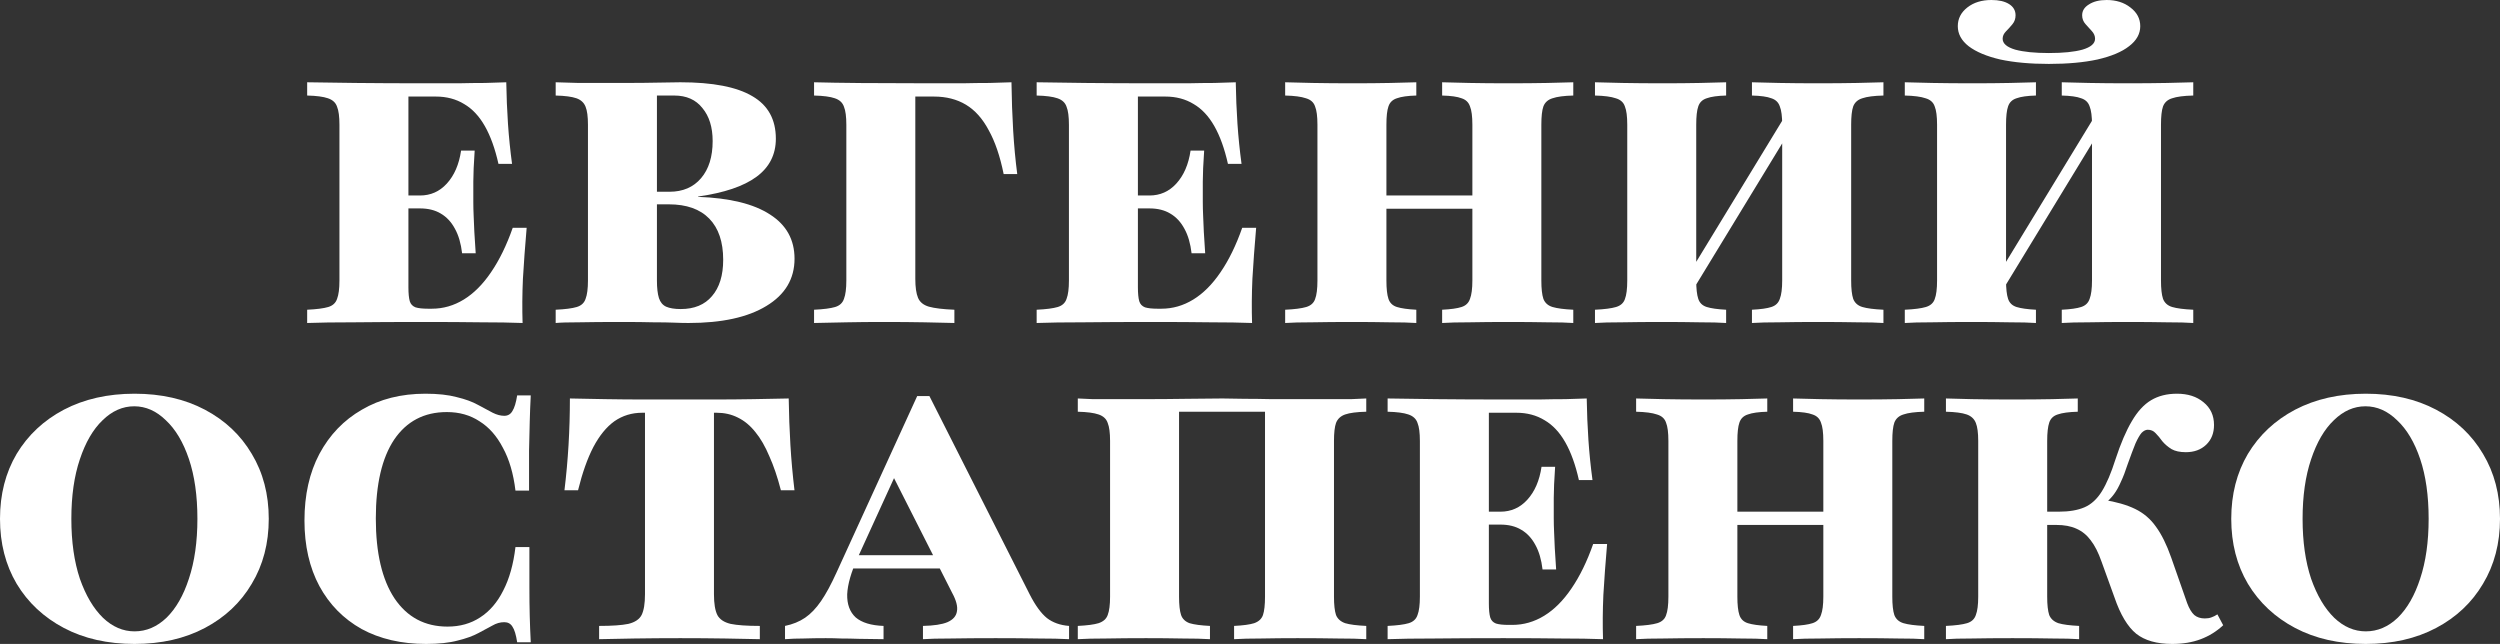 <svg width="1188" height="306" viewBox="0 0 1188 306" fill="none" xmlns="http://www.w3.org/2000/svg">
<rect x="0" y="0" width="1188" height="306" fill="#333333" stroke="none"/>
<path d="M145.966 153.485V147.184C150.487 146.968 153.824 146.537 155.977 145.891C158.13 145.245 159.529 143.952 160.175 142.014C160.928 140.075 161.305 137.167 161.305 133.289V59.294C161.305 55.416 160.928 52.562 160.175 50.731C159.529 48.792 158.076 47.446 155.815 46.692C153.663 45.938 150.38 45.507 145.966 45.399V39.098C151.886 39.206 159.583 39.314 169.055 39.421C178.635 39.529 189.775 39.583 202.477 39.583C208.074 39.583 213.187 39.583 217.816 39.583C222.444 39.475 226.642 39.421 230.409 39.421C234.177 39.314 237.567 39.206 240.581 39.098C240.689 45.776 240.958 52.346 241.388 58.809C241.819 65.164 242.465 71.519 243.326 77.873H236.868C235.253 70.657 233.1 64.679 230.409 59.94C227.718 55.201 224.435 51.7 220.56 49.438C216.685 47.069 212.218 45.884 207.159 45.884H194.081V136.521C194.081 139.429 194.296 141.637 194.727 143.145C195.157 144.545 196.072 145.514 197.472 146.053C198.871 146.484 200.862 146.699 203.446 146.699H205.222C210.604 146.699 215.663 145.245 220.399 142.337C225.135 139.429 229.441 135.12 233.316 129.412C237.298 123.596 240.743 116.541 243.649 108.247H250.269C249.515 116.971 248.923 125.05 248.493 132.482C248.17 139.806 248.116 146.807 248.331 153.485C242.734 153.269 236.114 153.162 228.472 153.162C220.829 153.054 211.68 153 201.024 153C188.645 153 177.774 153.054 168.409 153.162C159.152 153.162 151.671 153.269 145.966 153.485ZM188.914 99.038V92.899H219.107V99.038H188.914ZM219.592 120.364C219.053 115.733 217.923 111.855 216.201 108.732C214.479 105.501 212.218 103.077 209.42 101.461C206.729 99.846 203.446 99.038 199.571 99.038V92.899C204.63 92.899 208.881 91.014 212.326 87.244C215.878 83.366 218.138 78.143 219.107 71.572H225.566C225.135 77.819 224.92 82.72 224.92 86.275C224.92 89.721 224.92 92.953 224.92 95.968C224.92 98.123 224.974 100.331 225.081 102.592C225.189 104.747 225.296 107.278 225.404 110.186C225.619 112.986 225.835 116.379 226.05 120.364H219.592Z" fill="white" style="mix-blend-mode:soft-light"/>
<path d="M264.058 153.485V147.184C268.579 146.968 271.916 146.537 274.069 145.891C276.222 145.245 277.621 143.952 278.267 142.014C279.02 140.075 279.397 137.167 279.397 133.289V59.294C279.397 55.416 279.02 52.562 278.267 50.731C277.513 48.792 276.06 47.446 273.907 46.692C271.755 45.938 268.472 45.507 264.058 45.399V39.098C266.211 39.206 269.871 39.314 275.038 39.421C280.312 39.421 286.932 39.421 294.897 39.421C302.647 39.421 308.621 39.367 312.819 39.26C317.017 39.152 320.515 39.098 323.314 39.098C338.706 39.098 350.116 41.306 357.543 45.722C364.97 50.031 368.684 56.762 368.684 65.918C368.684 73.457 365.616 79.489 359.48 84.013C353.345 88.536 344.088 91.66 331.71 93.383V93.545C346.779 94.083 358.189 96.884 365.939 101.946C373.689 106.901 377.564 113.902 377.564 122.949C377.564 132.535 373.097 140.021 364.163 145.407C355.336 150.792 343.012 153.485 327.189 153.485C325.144 153.485 322.829 153.431 320.246 153.323C317.77 153.215 314.541 153.162 310.558 153.162C306.683 153.054 301.463 153 294.897 153C287.039 153 280.473 153.054 275.199 153.162C270.032 153.162 266.319 153.269 264.058 153.485ZM323.475 146.861C329.934 146.861 334.885 144.814 338.329 140.721C341.881 136.628 343.658 130.866 343.658 123.434C343.658 114.925 341.451 108.409 337.038 103.885C332.624 99.361 326.22 97.099 317.824 97.099H302.808V91.121H318.147C324.498 91.121 329.503 88.967 333.163 84.659C336.822 80.351 338.652 74.481 338.652 67.049C338.652 60.478 337.038 55.255 333.809 51.377C330.687 47.392 326.22 45.399 320.407 45.399H312.173V133.289C312.173 136.844 312.496 139.644 313.142 141.691C313.788 143.629 314.918 144.976 316.532 145.73C318.255 146.484 320.569 146.861 323.475 146.861Z" fill="white" style="mix-blend-mode:soft-light"/>
<path d="M386.843 153.485V147.184C391.364 146.968 394.7 146.537 396.853 145.891C399.006 145.245 400.405 143.952 401.051 142.014C401.805 140.075 402.181 137.167 402.181 133.289V59.294C402.181 55.416 401.805 52.562 401.051 50.731C400.405 48.792 398.952 47.446 396.692 46.692C394.539 45.938 391.256 45.507 386.843 45.399V39.098C398.36 39.421 416.874 39.583 442.385 39.583C447.767 39.583 452.772 39.583 457.4 39.583C462.029 39.475 466.28 39.421 470.155 39.421C474.03 39.314 477.529 39.206 480.65 39.098C480.758 47.176 481.027 54.824 481.458 62.04C481.888 69.257 482.534 76.15 483.395 82.72H476.937C475.214 74.211 472.846 67.264 469.833 61.879C466.926 56.385 463.32 52.346 459.015 49.761C454.709 47.176 449.65 45.884 443.838 45.884H434.957V132.482C434.957 136.467 435.388 139.483 436.249 141.529C437.11 143.576 438.832 144.976 441.416 145.73C444.107 146.484 448.143 146.968 453.525 147.184V153.485C449.758 153.377 445.022 153.269 439.317 153.162C433.72 153.054 427.046 153 419.296 153C413.591 153 407.94 153.054 402.343 153.162C396.746 153.269 391.579 153.377 386.843 153.485Z" fill="white" style="mix-blend-mode:soft-light"/>
<path d="M492.617 153.485V147.184C497.138 146.968 500.475 146.537 502.628 145.891C504.78 145.245 506.18 143.952 506.826 142.014C507.579 140.075 507.956 137.167 507.956 133.289V59.294C507.956 55.416 507.579 52.562 506.826 50.731C506.18 48.792 504.727 47.446 502.466 46.692C500.313 45.938 497.03 45.507 492.617 45.399V39.098C498.537 39.206 506.233 39.314 515.706 39.421C525.286 39.529 536.426 39.583 549.128 39.583C554.725 39.583 559.838 39.583 564.466 39.583C569.095 39.475 573.293 39.421 577.06 39.421C580.827 39.314 584.218 39.206 587.232 39.098C587.34 45.776 587.609 52.346 588.039 58.809C588.47 65.164 589.116 71.519 589.977 77.873H583.518C581.904 70.657 579.751 64.679 577.06 59.94C574.369 55.201 571.086 51.7 567.211 49.438C563.336 47.069 558.869 45.884 553.81 45.884H540.732V136.521C540.732 139.429 540.947 141.637 541.378 143.145C541.808 144.545 542.723 145.514 544.122 146.053C545.522 146.484 547.513 146.699 550.096 146.699H551.872C557.254 146.699 562.314 145.245 567.05 142.337C571.786 139.429 576.091 135.12 579.966 129.412C583.949 123.596 587.393 116.541 590.3 108.247H596.92C596.166 116.971 595.574 125.05 595.143 132.482C594.821 139.806 594.767 146.807 594.982 153.485C589.385 153.269 582.765 153.162 575.123 153.162C567.48 153.054 558.331 153 547.675 153C535.296 153 524.424 153.054 515.06 153.162C505.803 153.162 498.322 153.269 492.617 153.485ZM535.565 99.038V92.899H565.758V99.038H535.565ZM566.242 120.364C565.704 115.733 564.574 111.855 562.852 108.732C561.129 105.501 558.869 103.077 556.07 101.461C553.379 99.846 550.096 99.038 546.221 99.038V92.899C551.28 92.899 555.532 91.014 558.977 87.244C562.529 83.366 564.789 78.143 565.758 71.572H572.216C571.786 77.819 571.57 82.72 571.57 86.275C571.57 89.721 571.57 92.953 571.57 95.968C571.57 98.123 571.624 100.331 571.732 102.592C571.84 104.747 571.947 107.278 572.055 110.186C572.27 112.986 572.485 116.379 572.701 120.364H566.242Z" fill="white" style="mix-blend-mode:soft-light"/>
<path d="M685.303 153.485V147.184C689.501 146.968 692.569 146.537 694.506 145.891C696.551 145.245 697.897 143.952 698.543 142.014C699.296 140.075 699.673 137.167 699.673 133.289V59.294C699.673 55.308 699.296 52.4 698.543 50.569C697.897 48.63 696.551 47.338 694.506 46.692C692.569 45.938 689.501 45.507 685.303 45.399V39.098C688.532 39.206 692.892 39.314 698.381 39.421C703.871 39.529 709.952 39.583 716.626 39.583C723.623 39.583 729.812 39.529 735.194 39.421C740.576 39.314 744.72 39.206 747.626 39.098V45.399C743.213 45.507 739.93 45.938 737.777 46.692C735.624 47.338 734.171 48.63 733.418 50.569C732.772 52.4 732.449 55.308 732.449 59.294V133.289C732.449 137.167 732.772 140.075 733.418 142.014C734.171 143.952 735.624 145.245 737.777 145.891C739.93 146.537 743.213 146.968 747.626 147.184V153.485C744.72 153.269 740.576 153.162 735.194 153.162C729.812 153.054 723.623 153 716.626 153C709.952 153 703.871 153.054 698.381 153.162C692.892 153.162 688.532 153.269 685.303 153.485ZM610.709 153.485V147.184C615.23 146.968 618.567 146.537 620.72 145.891C622.872 145.245 624.272 144.006 624.917 142.175C625.671 140.237 626.048 137.275 626.048 133.289V59.294C626.048 55.308 625.671 52.4 624.917 50.569C624.272 48.63 622.819 47.338 620.558 46.692C618.405 45.938 615.122 45.507 610.709 45.399V39.098C613.831 39.206 618.19 39.314 623.787 39.421C629.492 39.529 635.951 39.583 643.162 39.583C649.513 39.583 655.326 39.529 660.6 39.421C665.874 39.314 670.018 39.206 673.032 39.098V45.399C668.942 45.507 665.874 45.938 663.829 46.692C661.784 47.338 660.438 48.63 659.793 50.569C659.147 52.4 658.824 55.308 658.824 59.294V133.289C658.824 137.167 659.147 140.075 659.793 142.014C660.438 143.952 661.784 145.245 663.829 145.891C665.874 146.537 668.942 146.968 673.032 147.184V153.485C669.911 153.269 665.659 153.162 660.277 153.162C655.003 153.054 649.136 153 642.678 153C635.466 153 629.115 153.054 623.626 153.162C618.136 153.162 613.831 153.269 610.709 153.485ZM645.1 99.2V92.899H713.235V99.2H645.1Z" fill="white" style="mix-blend-mode:soft-light"/>
<path d="M801.204 143.145L801.043 132.643L852.225 48.63L852.386 59.132L801.204 143.145ZM832.527 153.485V147.184C836.725 146.968 839.793 146.537 841.73 145.891C843.775 145.245 845.121 143.952 845.767 142.014C846.52 140.075 846.897 137.167 846.897 133.289V59.294C846.897 55.308 846.52 52.4 845.767 50.569C845.121 48.63 843.775 47.338 841.73 46.692C839.793 45.938 836.725 45.507 832.527 45.399V39.098C835.756 39.206 840.116 39.314 845.605 39.421C851.095 39.529 857.176 39.583 863.85 39.583C870.847 39.583 877.036 39.529 882.418 39.421C887.8 39.314 891.998 39.206 895.012 39.098V45.399C890.491 45.507 887.154 45.938 885.001 46.692C882.848 47.338 881.395 48.63 880.642 50.569C879.996 52.4 879.673 55.308 879.673 59.294V133.289C879.673 137.167 879.996 140.075 880.642 142.014C881.395 143.952 882.848 145.245 885.001 145.891C887.154 146.537 890.491 146.968 895.012 147.184V153.485C891.998 153.269 887.8 153.162 882.418 153.162C877.036 153.054 870.847 153 863.85 153C857.176 153 851.095 153.054 845.605 153.162C840.116 153.162 835.756 153.269 832.527 153.485ZM757.933 153.485V147.184C762.454 146.968 765.791 146.537 767.944 145.891C770.096 145.245 771.496 144.006 772.141 142.175C772.895 140.237 773.272 137.275 773.272 133.289V59.294C773.272 55.308 772.895 52.4 772.141 50.569C771.496 48.63 770.042 47.338 767.782 46.692C765.629 45.938 762.346 45.507 757.933 45.399V39.098C761.055 39.206 765.414 39.314 771.011 39.421C776.716 39.529 783.174 39.583 790.386 39.583C796.737 39.583 802.55 39.529 807.824 39.421C813.098 39.314 817.242 39.206 820.256 39.098V45.399C816.166 45.507 813.098 45.938 811.053 46.692C809.008 47.338 807.662 48.63 807.017 50.569C806.371 52.4 806.048 55.308 806.048 59.294V133.289C806.048 137.167 806.371 140.075 807.017 142.014C807.662 143.952 809.008 145.245 811.053 145.891C813.098 146.537 816.166 146.968 820.256 147.184V153.485C817.242 153.269 813.044 153.162 807.662 153.162C802.28 153.054 796.36 153 789.902 153C782.69 153 776.339 153.054 770.85 153.162C765.36 153.162 761.055 153.269 757.933 153.485Z" fill="white" style="mix-blend-mode:soft-light"/>
<path d="M948.428 143.145L948.267 132.643L999.449 48.63L999.61 59.132L948.428 143.145ZM979.751 153.485V147.184C983.949 146.968 987.017 146.537 988.954 145.891C990.999 145.245 992.345 143.952 992.991 142.014C993.744 140.075 994.121 137.167 994.121 133.289V59.294C994.121 55.308 993.744 52.4 992.991 50.569C992.345 48.63 990.999 47.338 988.954 46.692C987.017 45.938 983.949 45.507 979.751 45.399V39.098C982.98 39.206 987.339 39.314 992.829 39.421C998.319 39.529 1004.4 39.583 1011.07 39.583C1018.07 39.583 1024.26 39.529 1029.64 39.421C1035.02 39.314 1039.22 39.206 1042.24 39.098V45.399C1037.71 45.507 1034.38 45.938 1032.23 46.692C1030.07 47.338 1028.62 48.63 1027.87 50.569C1027.22 52.4 1026.9 55.308 1026.9 59.294V133.289C1026.9 137.167 1027.22 140.075 1027.87 142.014C1028.62 143.952 1030.07 145.245 1032.23 145.891C1034.38 146.537 1037.71 146.968 1042.24 147.184V153.485C1039.22 153.269 1035.02 153.162 1029.64 153.162C1024.26 153.054 1018.07 153 1011.07 153C1004.4 153 998.319 153.054 992.829 153.162C987.339 153.162 982.98 153.269 979.751 153.485ZM905.157 153.485V147.184C909.678 146.968 913.015 146.537 915.167 145.891C917.32 145.245 918.72 144.006 919.365 142.175C920.119 140.237 920.496 137.275 920.496 133.289V59.294C920.496 55.308 920.119 52.4 919.365 50.569C918.72 48.63 917.266 47.338 915.006 46.692C912.853 45.938 909.57 45.507 905.157 45.399V39.098C908.279 39.206 912.638 39.314 918.235 39.421C923.94 39.529 930.398 39.583 937.61 39.583C943.961 39.583 949.773 39.529 955.048 39.421C960.322 39.314 964.466 39.206 967.48 39.098V45.399C963.39 45.507 960.322 45.938 958.277 46.692C956.232 47.338 954.886 48.63 954.24 50.569C953.595 52.4 953.272 55.308 953.272 59.294V133.289C953.272 137.167 953.595 140.075 954.24 142.014C954.886 143.952 956.232 145.245 958.277 145.891C960.322 146.537 963.39 146.968 967.48 147.184V153.485C964.466 153.269 960.268 153.162 954.886 153.162C949.504 153.054 943.584 153 937.126 153C929.914 153 923.563 153.054 918.074 153.162C912.584 153.162 908.279 153.269 905.157 153.485ZM973.615 30.374C964.789 30.374 957.093 29.674 950.527 28.273C944.069 26.766 939.063 24.665 935.511 21.973C932.067 19.28 930.345 16.102 930.345 12.44C930.345 8.886 931.852 5.924 934.865 3.554C937.879 1.185 941.701 0 946.329 0C949.881 0 952.68 0.646 954.725 1.939C956.77 3.231 957.793 5.008 957.793 7.27C957.793 8.886 957.308 10.286 956.339 11.471C955.371 12.656 954.348 13.787 953.272 14.864C952.195 15.941 951.657 17.126 951.657 18.418C951.657 20.68 953.648 22.403 957.631 23.588C961.614 24.665 966.942 25.204 973.615 25.204C980.397 25.204 985.725 24.665 989.6 23.588C993.583 22.403 995.574 20.68 995.574 18.418C995.574 17.126 995.09 15.941 994.121 14.864C993.152 13.787 992.13 12.656 991.053 11.471C989.977 10.286 989.438 8.886 989.438 7.27C989.438 5.116 990.515 3.393 992.668 2.1C994.82 0.7 997.619 0 1001.06 0C1005.58 0 1009.35 1.185 1012.37 3.554C1015.49 5.924 1017.05 8.886 1017.05 12.44C1017.05 16.102 1015.27 19.28 1011.72 21.973C1008.28 24.665 1003.27 26.766 996.704 28.273C990.246 29.674 982.55 30.374 973.615 30.374Z" fill="white" style="mix-blend-mode:soft-light"/>
<path d="M63.938 306C51.129 306 39.934 303.469 30.354 298.407C20.774 293.344 13.293 286.343 7.911 277.403C2.637 268.464 0 258.177 0 246.545C0 234.912 2.637 224.626 7.911 215.686C13.293 206.747 20.774 199.745 30.354 194.683C40.042 189.621 51.236 187.09 63.938 187.09C76.639 187.09 87.78 189.621 97.36 194.683C106.94 199.745 114.367 206.747 119.641 215.686C125.023 224.626 127.714 234.912 127.714 246.545C127.714 258.177 125.023 268.464 119.641 277.403C114.367 286.343 106.94 293.344 97.36 298.407C87.78 303.469 76.639 306 63.938 306ZM63.938 300.022C69.535 300.022 74.594 297.868 79.115 293.56C83.636 289.144 87.188 282.95 89.771 274.98C92.462 266.902 93.808 257.423 93.808 246.545C93.808 235.559 92.462 226.08 89.771 218.11C87.08 210.139 83.42 204 78.792 199.692C74.271 195.276 69.266 193.068 63.776 193.068C58.287 193.068 53.281 195.276 48.761 199.692C44.24 204 40.634 210.193 37.943 218.271C35.252 226.242 33.906 235.666 33.906 246.545C33.906 257.423 35.252 266.902 37.943 274.98C40.741 282.95 44.401 289.144 48.922 293.56C53.443 297.868 58.448 300.022 63.938 300.022Z" fill="white" style="mix-blend-mode:soft-light"/>
<path d="M202.484 306C190.752 306 180.526 303.63 171.807 298.891C163.196 294.044 156.523 287.259 151.786 278.534C147.05 269.702 144.682 259.308 144.682 247.353C144.682 235.182 147.05 224.626 151.786 215.686C156.63 206.639 163.358 199.638 171.969 194.683C180.58 189.621 190.644 187.09 202.162 187.09C208.082 187.09 213.033 187.628 217.016 188.705C221.106 189.675 224.497 190.913 227.188 192.421C229.879 193.822 232.193 195.06 234.13 196.137C236.068 197.107 237.898 197.591 239.62 197.591C241.342 197.591 242.634 196.837 243.495 195.329C244.464 193.822 245.217 191.344 245.755 187.898H252.214C251.999 192.098 251.837 196.245 251.729 200.338C251.622 204.323 251.514 208.901 251.406 214.071C251.406 219.241 251.406 225.596 251.406 233.135H244.948C243.979 225.057 241.988 218.271 238.974 212.778C236.068 207.177 232.354 202.977 227.834 200.176C223.42 197.268 218.254 195.814 212.333 195.814C201.57 195.814 193.228 200.176 187.307 208.901C181.495 217.625 178.589 230.119 178.589 246.383C178.589 262.755 181.549 275.411 187.469 284.351C193.497 293.29 201.892 297.76 212.656 297.76C218.577 297.76 223.743 296.306 228.156 293.398C232.677 290.49 236.337 286.235 239.136 280.635C242.042 275.034 243.979 268.14 244.948 259.955H251.568C251.568 267.279 251.568 273.58 251.568 278.857C251.568 284.027 251.622 288.659 251.729 292.752C251.837 296.845 251.999 300.992 252.214 305.192H245.755C245.217 301.638 244.464 299.16 243.495 297.76C242.634 296.36 241.342 295.66 239.62 295.66C237.683 295.66 235.799 296.199 233.969 297.276C232.139 298.245 229.932 299.43 227.349 300.83C224.766 302.23 221.483 303.415 217.5 304.384C213.518 305.461 208.512 306 202.484 306Z" fill="white" style="mix-blend-mode:soft-light"/>
<path d="M284.701 303.738V297.437C290.837 297.437 295.465 297.114 298.587 296.468C301.708 295.714 303.807 294.314 304.883 292.267C305.96 290.113 306.498 286.828 306.498 282.412V196.137H305.206C300.255 196.137 295.842 197.484 291.967 200.176C288.199 202.869 284.863 206.962 281.956 212.455C279.158 217.841 276.736 224.68 274.691 232.974H268.232C269.093 225.865 269.739 218.702 270.17 211.486C270.6 204.162 270.816 196.784 270.816 189.352C275.875 189.459 281.472 189.567 287.607 189.675C293.85 189.782 300.04 189.836 306.175 189.836C312.418 189.836 318.015 189.836 322.967 189.836C327.918 189.836 333.462 189.836 339.597 189.836C345.733 189.836 351.868 189.782 358.003 189.675C364.246 189.567 369.844 189.459 374.795 189.352C374.903 196.891 375.172 204.269 375.602 211.486C376.033 218.702 376.679 225.865 377.54 232.974H371.082C369.467 226.726 367.637 221.341 365.592 216.817C363.654 212.186 361.448 208.362 358.972 205.346C356.496 202.223 353.698 199.907 350.576 198.399C347.562 196.891 344.226 196.137 340.566 196.137H339.274V282.412C339.274 286.828 339.812 290.113 340.889 292.267C341.965 294.314 344.064 295.714 347.186 296.468C350.307 297.114 354.936 297.437 361.071 297.437V303.738C356.981 303.63 351.491 303.523 344.602 303.415C337.821 303.307 330.717 303.253 323.29 303.253C315.54 303.253 308.22 303.307 301.331 303.415C294.442 303.523 288.899 303.63 284.701 303.738Z" fill="white" style="mix-blend-mode:soft-light"/>
<path d="M373.039 303.738V297.437C376.699 296.683 379.874 295.391 382.565 293.56C385.256 291.729 387.786 289.09 390.154 285.643C392.522 282.196 394.998 277.619 397.581 271.91L435.847 188.221H441.659L489.29 282.412C491.981 287.69 494.725 291.459 497.524 293.721C500.323 295.875 503.821 297.114 508.019 297.437V303.738C504.144 303.523 499.246 303.415 493.326 303.415C487.514 303.307 480.786 303.253 473.144 303.253C464.855 303.253 457.751 303.307 451.831 303.415C446.019 303.415 441.605 303.523 438.591 303.738V297.437C443.758 297.329 447.633 296.737 450.217 295.66C452.908 294.475 454.414 292.752 454.737 290.49C455.168 288.228 454.414 285.32 452.477 281.766L422.607 222.795L427.451 221.503L407.591 264.963C404.47 271.856 402.801 277.673 402.586 282.412C402.479 287.151 403.824 290.813 406.623 293.398C409.529 295.875 413.942 297.222 419.862 297.437V303.738C415.341 303.63 411.466 303.577 408.237 303.577C405.116 303.469 402.317 303.415 399.841 303.415C397.366 303.307 394.89 303.253 392.414 303.253C388.539 303.253 385.041 303.307 381.919 303.415C378.798 303.415 375.838 303.523 373.039 303.738ZM401.94 270.133L404.685 263.832H453.284L456.513 270.133H401.94Z" fill="white" style="mix-blend-mode:soft-light"/>
<path d="M512.169 303.738V297.437C516.582 297.222 519.865 296.791 522.018 296.145C524.278 295.391 525.731 294.098 526.377 292.267C527.131 290.328 527.507 287.42 527.507 283.543V209.547C527.507 205.669 527.131 202.815 526.377 200.984C525.731 199.045 524.278 197.699 522.018 196.945C519.865 196.191 516.582 195.76 512.169 195.653V189.352C514.106 189.459 516.474 189.567 519.273 189.675C522.179 189.675 525.57 189.675 529.445 189.675C533.427 189.675 538.002 189.675 543.169 189.675C550.165 189.675 557.108 189.621 563.997 189.513C570.994 189.405 576.645 189.352 580.95 189.352C583.857 189.352 587.301 189.405 591.284 189.513C595.266 189.513 599.572 189.567 604.2 189.675C608.829 189.675 613.457 189.675 618.086 189.675C623.36 189.675 627.935 189.675 631.81 189.675C635.792 189.675 639.183 189.675 641.982 189.675C644.888 189.567 647.31 189.459 649.247 189.352V195.653C644.727 195.76 641.39 196.191 639.237 196.945C637.084 197.699 635.631 199.045 634.878 200.984C634.232 202.815 633.909 205.669 633.909 209.547V283.543C633.909 287.42 634.232 290.328 634.878 292.267C635.631 294.098 637.084 295.391 639.237 296.145C641.39 296.791 644.727 297.222 649.247 297.437V303.738C645.911 303.523 641.39 303.415 635.685 303.415C629.98 303.307 623.629 303.253 616.633 303.253C610.497 303.253 604.738 303.307 599.357 303.415C594.082 303.415 589.777 303.523 586.44 303.738V297.437C590.745 297.222 593.921 296.791 595.966 296.145C598.119 295.391 599.518 294.098 600.164 292.267C600.81 290.328 601.133 287.42 601.133 283.543V194.36L602.747 195.653H558.507L560.284 194.36V283.543C560.284 287.42 560.606 290.328 561.252 292.267C561.898 294.098 563.244 295.391 565.289 296.145C567.442 296.791 570.671 297.222 574.976 297.437V303.738C571.639 303.523 567.28 303.415 561.898 303.415C556.516 303.307 550.757 303.253 544.622 303.253C537.733 303.253 531.436 303.307 525.731 303.415C520.026 303.415 515.506 303.523 512.169 303.738Z" fill="white" style="mix-blend-mode:soft-light"/>
<path d="M659.393 303.738V297.437C663.914 297.222 667.25 296.791 669.403 296.145C671.556 295.498 672.955 294.206 673.601 292.267C674.355 290.328 674.731 287.42 674.731 283.543V209.547C674.731 205.669 674.355 202.815 673.601 200.984C672.955 199.045 671.502 197.699 669.242 196.945C667.089 196.191 663.806 195.76 659.393 195.653V189.352C665.313 189.459 673.009 189.567 682.481 189.675C692.061 189.782 703.202 189.836 715.903 189.836C721.501 189.836 726.613 189.836 731.242 189.836C735.87 189.729 740.068 189.675 743.836 189.675C747.603 189.567 750.994 189.459 754.008 189.352C754.115 196.03 754.384 202.6 754.815 209.062C755.245 215.417 755.891 221.772 756.752 228.127H750.294C748.679 220.91 746.527 214.932 743.836 210.193C741.145 205.454 737.862 201.954 733.987 199.692C730.112 197.322 725.645 196.137 720.586 196.137H707.507V286.774C707.507 289.682 707.723 291.89 708.153 293.398C708.584 294.798 709.499 295.768 710.898 296.306C712.297 296.737 714.289 296.952 716.872 296.952H718.648C724.03 296.952 729.089 295.498 733.825 292.59C738.561 289.682 742.867 285.374 746.742 279.665C750.725 273.849 754.169 266.794 757.075 258.501H763.695C762.942 267.225 762.35 275.303 761.919 282.735C761.596 290.059 761.542 297.06 761.758 303.738C756.16 303.523 749.541 303.415 741.898 303.415C734.256 303.307 725.106 303.253 714.45 303.253C702.072 303.253 691.2 303.307 681.836 303.415C672.578 303.415 665.098 303.523 659.393 303.738ZM702.341 249.291V243.152H732.534V249.291H702.341ZM733.018 270.618C732.48 265.986 731.35 262.109 729.627 258.985C727.905 255.754 725.645 253.331 722.846 251.715C720.155 250.099 716.872 249.291 712.997 249.291V243.152C718.056 243.152 722.308 241.267 725.752 237.497C729.304 233.62 731.565 228.396 732.534 221.826H738.992C738.561 228.073 738.346 232.974 738.346 236.528C738.346 239.975 738.346 243.206 738.346 246.222C738.346 248.376 738.4 250.584 738.508 252.846C738.615 255 738.723 257.531 738.83 260.439C739.046 263.24 739.261 266.633 739.476 270.618H733.018Z" fill="white" style="mix-blend-mode:soft-light"/>
<path d="M852.079 303.738V297.437C856.277 297.222 859.344 296.791 861.282 296.145C863.327 295.498 864.672 294.206 865.318 292.267C866.072 290.328 866.448 287.42 866.448 283.543V209.547C866.448 205.562 866.072 202.654 865.318 200.823C864.672 198.884 863.327 197.591 861.282 196.945C859.344 196.191 856.277 195.76 852.079 195.653V189.352C855.308 189.459 859.667 189.567 865.157 189.675C870.646 189.782 876.728 189.836 883.402 189.836C890.398 189.836 896.588 189.782 901.969 189.675C907.351 189.567 911.496 189.459 914.402 189.352V195.653C909.989 195.76 906.706 196.191 904.553 196.945C902.4 197.591 900.947 198.884 900.193 200.823C899.548 202.654 899.225 205.562 899.225 209.547V283.543C899.225 287.42 899.548 290.328 900.193 292.267C900.947 294.206 902.4 295.498 904.553 296.145C906.706 296.791 909.989 297.222 914.402 297.437V303.738C911.496 303.523 907.351 303.415 901.969 303.415C896.588 303.307 890.398 303.253 883.402 303.253C876.728 303.253 870.646 303.307 865.157 303.415C859.667 303.415 855.308 303.523 852.079 303.738ZM777.485 303.738V297.437C782.006 297.222 785.342 296.791 787.495 296.145C789.648 295.498 791.047 294.26 791.693 292.429C792.447 290.49 792.823 287.528 792.823 283.543V209.547C792.823 205.562 792.447 202.654 791.693 200.823C791.047 198.884 789.594 197.591 787.334 196.945C785.181 196.191 781.898 195.76 777.485 195.653V189.352C780.606 189.459 784.966 189.567 790.563 189.675C796.268 189.782 802.726 189.836 809.938 189.836C816.289 189.836 822.101 189.782 827.376 189.675C832.65 189.567 836.794 189.459 839.808 189.352V195.653C835.718 195.76 832.65 196.191 830.605 196.945C828.559 197.591 827.214 198.884 826.568 200.823C825.922 202.654 825.599 205.562 825.599 209.547V283.543C825.599 287.42 825.922 290.328 826.568 292.267C827.214 294.206 828.559 295.498 830.605 296.145C832.65 296.791 835.718 297.222 839.808 297.437V303.738C836.686 303.523 832.435 303.415 827.053 303.415C821.778 303.307 815.912 303.253 809.454 303.253C802.242 303.253 795.891 303.307 790.401 303.415C784.912 303.415 780.606 303.523 777.485 303.738ZM811.875 249.453V243.152H880.011V249.453H811.875Z" fill="white" style="mix-blend-mode:soft-light"/>
<path d="M1032.24 306C1024.92 306 1019.22 304.384 1015.13 301.153C1011.04 297.814 1007.59 292.052 1004.79 283.866L998.657 266.902C997.15 262.593 995.428 259.201 993.49 256.723C991.66 254.246 989.4 252.415 986.709 251.23C984.125 250.045 980.95 249.453 977.183 249.453H968.464V243.152H978.313C983.264 243.152 987.355 242.452 990.584 241.052C993.813 239.652 996.558 237.12 998.818 233.458C1001.08 229.796 1003.23 224.734 1005.28 218.271C1007.75 210.732 1010.34 204.7 1013.03 200.176C1015.72 195.545 1018.79 192.206 1022.23 190.159C1025.67 188.113 1029.76 187.09 1034.5 187.09C1039.67 187.09 1043.87 188.436 1047.09 191.129C1050.43 193.822 1052.1 197.43 1052.1 201.954C1052.1 205.831 1050.86 208.955 1048.39 211.324C1045.91 213.694 1042.68 214.879 1038.7 214.879C1035.9 214.879 1033.64 214.394 1031.92 213.424C1030.2 212.347 1028.74 211.109 1027.56 209.709C1026.48 208.201 1025.41 206.908 1024.33 205.831C1023.36 204.754 1022.12 204.215 1020.62 204.215C1019.65 204.215 1018.68 204.7 1017.71 205.669C1016.85 206.639 1015.88 208.308 1014.8 210.678C1013.83 213.048 1012.6 216.333 1011.09 220.533C1010.01 223.872 1008.94 226.673 1007.86 228.935C1006.89 231.196 1005.81 233.135 1004.63 234.751C1003.45 236.366 1001.94 237.928 1000.11 239.436L999.464 237.497C1005.6 238.467 1010.66 239.921 1014.64 241.86C1018.62 243.798 1021.91 246.599 1024.49 250.261C1027.18 253.923 1029.6 258.824 1031.76 264.963L1039.34 286.612C1040.31 289.197 1041.44 291.082 1042.74 292.267C1044.03 293.344 1045.7 293.883 1047.74 293.883C1048.92 293.883 1049.95 293.721 1050.81 293.398C1051.78 293.075 1052.75 292.59 1053.71 291.944L1056.46 297.114C1053.34 300.022 1049.79 302.23 1045.8 303.738C1041.82 305.246 1037.3 306 1032.24 306ZM924.709 303.738V297.437C929.23 297.222 932.566 296.791 934.719 296.145C936.872 295.498 938.271 294.206 938.917 292.267C939.671 290.328 940.047 287.42 940.047 283.543V209.547C940.047 205.669 939.671 202.815 938.917 200.984C938.164 199.045 936.71 197.699 934.558 196.945C932.405 196.191 929.122 195.76 924.709 195.653V189.352C927.507 189.459 931.598 189.567 936.98 189.675C942.362 189.782 948.82 189.836 956.355 189.836C963.674 189.836 969.917 189.782 975.084 189.675C980.358 189.567 984.448 189.459 987.355 189.352V195.653C983.157 195.76 979.981 196.191 977.829 196.945C975.783 197.591 974.438 198.884 973.792 200.823C973.146 202.761 972.823 205.669 972.823 209.547V283.543C972.823 287.42 973.146 290.328 973.792 292.267C974.546 294.098 975.999 295.391 978.152 296.145C980.304 296.791 983.587 297.222 988 297.437V303.738C984.987 303.523 980.789 303.415 975.407 303.415C970.132 303.307 963.782 303.253 956.355 303.253C948.927 303.253 942.469 303.307 936.98 303.415C931.598 303.415 927.507 303.523 924.709 303.738Z" fill="white" style="mix-blend-mode:soft-light"/>
<path d="M1124.22 306C1111.41 306 1100.22 303.469 1090.64 298.407C1081.06 293.344 1073.58 286.343 1068.2 277.403C1062.92 268.464 1060.29 258.177 1060.29 246.545C1060.29 234.912 1062.92 224.626 1068.2 215.686C1073.58 206.747 1081.06 199.745 1090.64 194.683C1100.33 189.621 1111.52 187.09 1124.22 187.09C1136.93 187.09 1148.07 189.621 1157.65 194.683C1167.23 199.745 1174.65 206.747 1179.93 215.686C1185.31 224.626 1188 234.912 1188 246.545C1188 258.177 1185.31 268.464 1179.93 277.403C1174.65 286.343 1167.23 293.344 1157.65 298.407C1148.07 303.469 1136.93 306 1124.22 306ZM1124.22 300.022C1129.82 300.022 1134.88 297.868 1139.4 293.56C1143.92 289.144 1147.47 282.95 1150.06 274.98C1152.75 266.902 1154.09 257.423 1154.09 246.545C1154.09 235.559 1152.75 226.08 1150.06 218.11C1147.37 210.139 1143.71 204 1139.08 199.692C1134.56 195.276 1129.55 193.068 1124.06 193.068C1118.57 193.068 1113.57 195.276 1109.05 199.692C1104.53 204 1100.92 210.193 1098.23 218.271C1095.54 226.242 1094.19 235.666 1094.19 246.545C1094.19 257.423 1095.54 266.902 1098.23 274.98C1101.03 282.95 1104.69 289.144 1109.21 293.56C1113.73 297.868 1118.73 300.022 1124.22 300.022Z" fill="white" style="mix-blend-mode:soft-light"/>
</svg>
